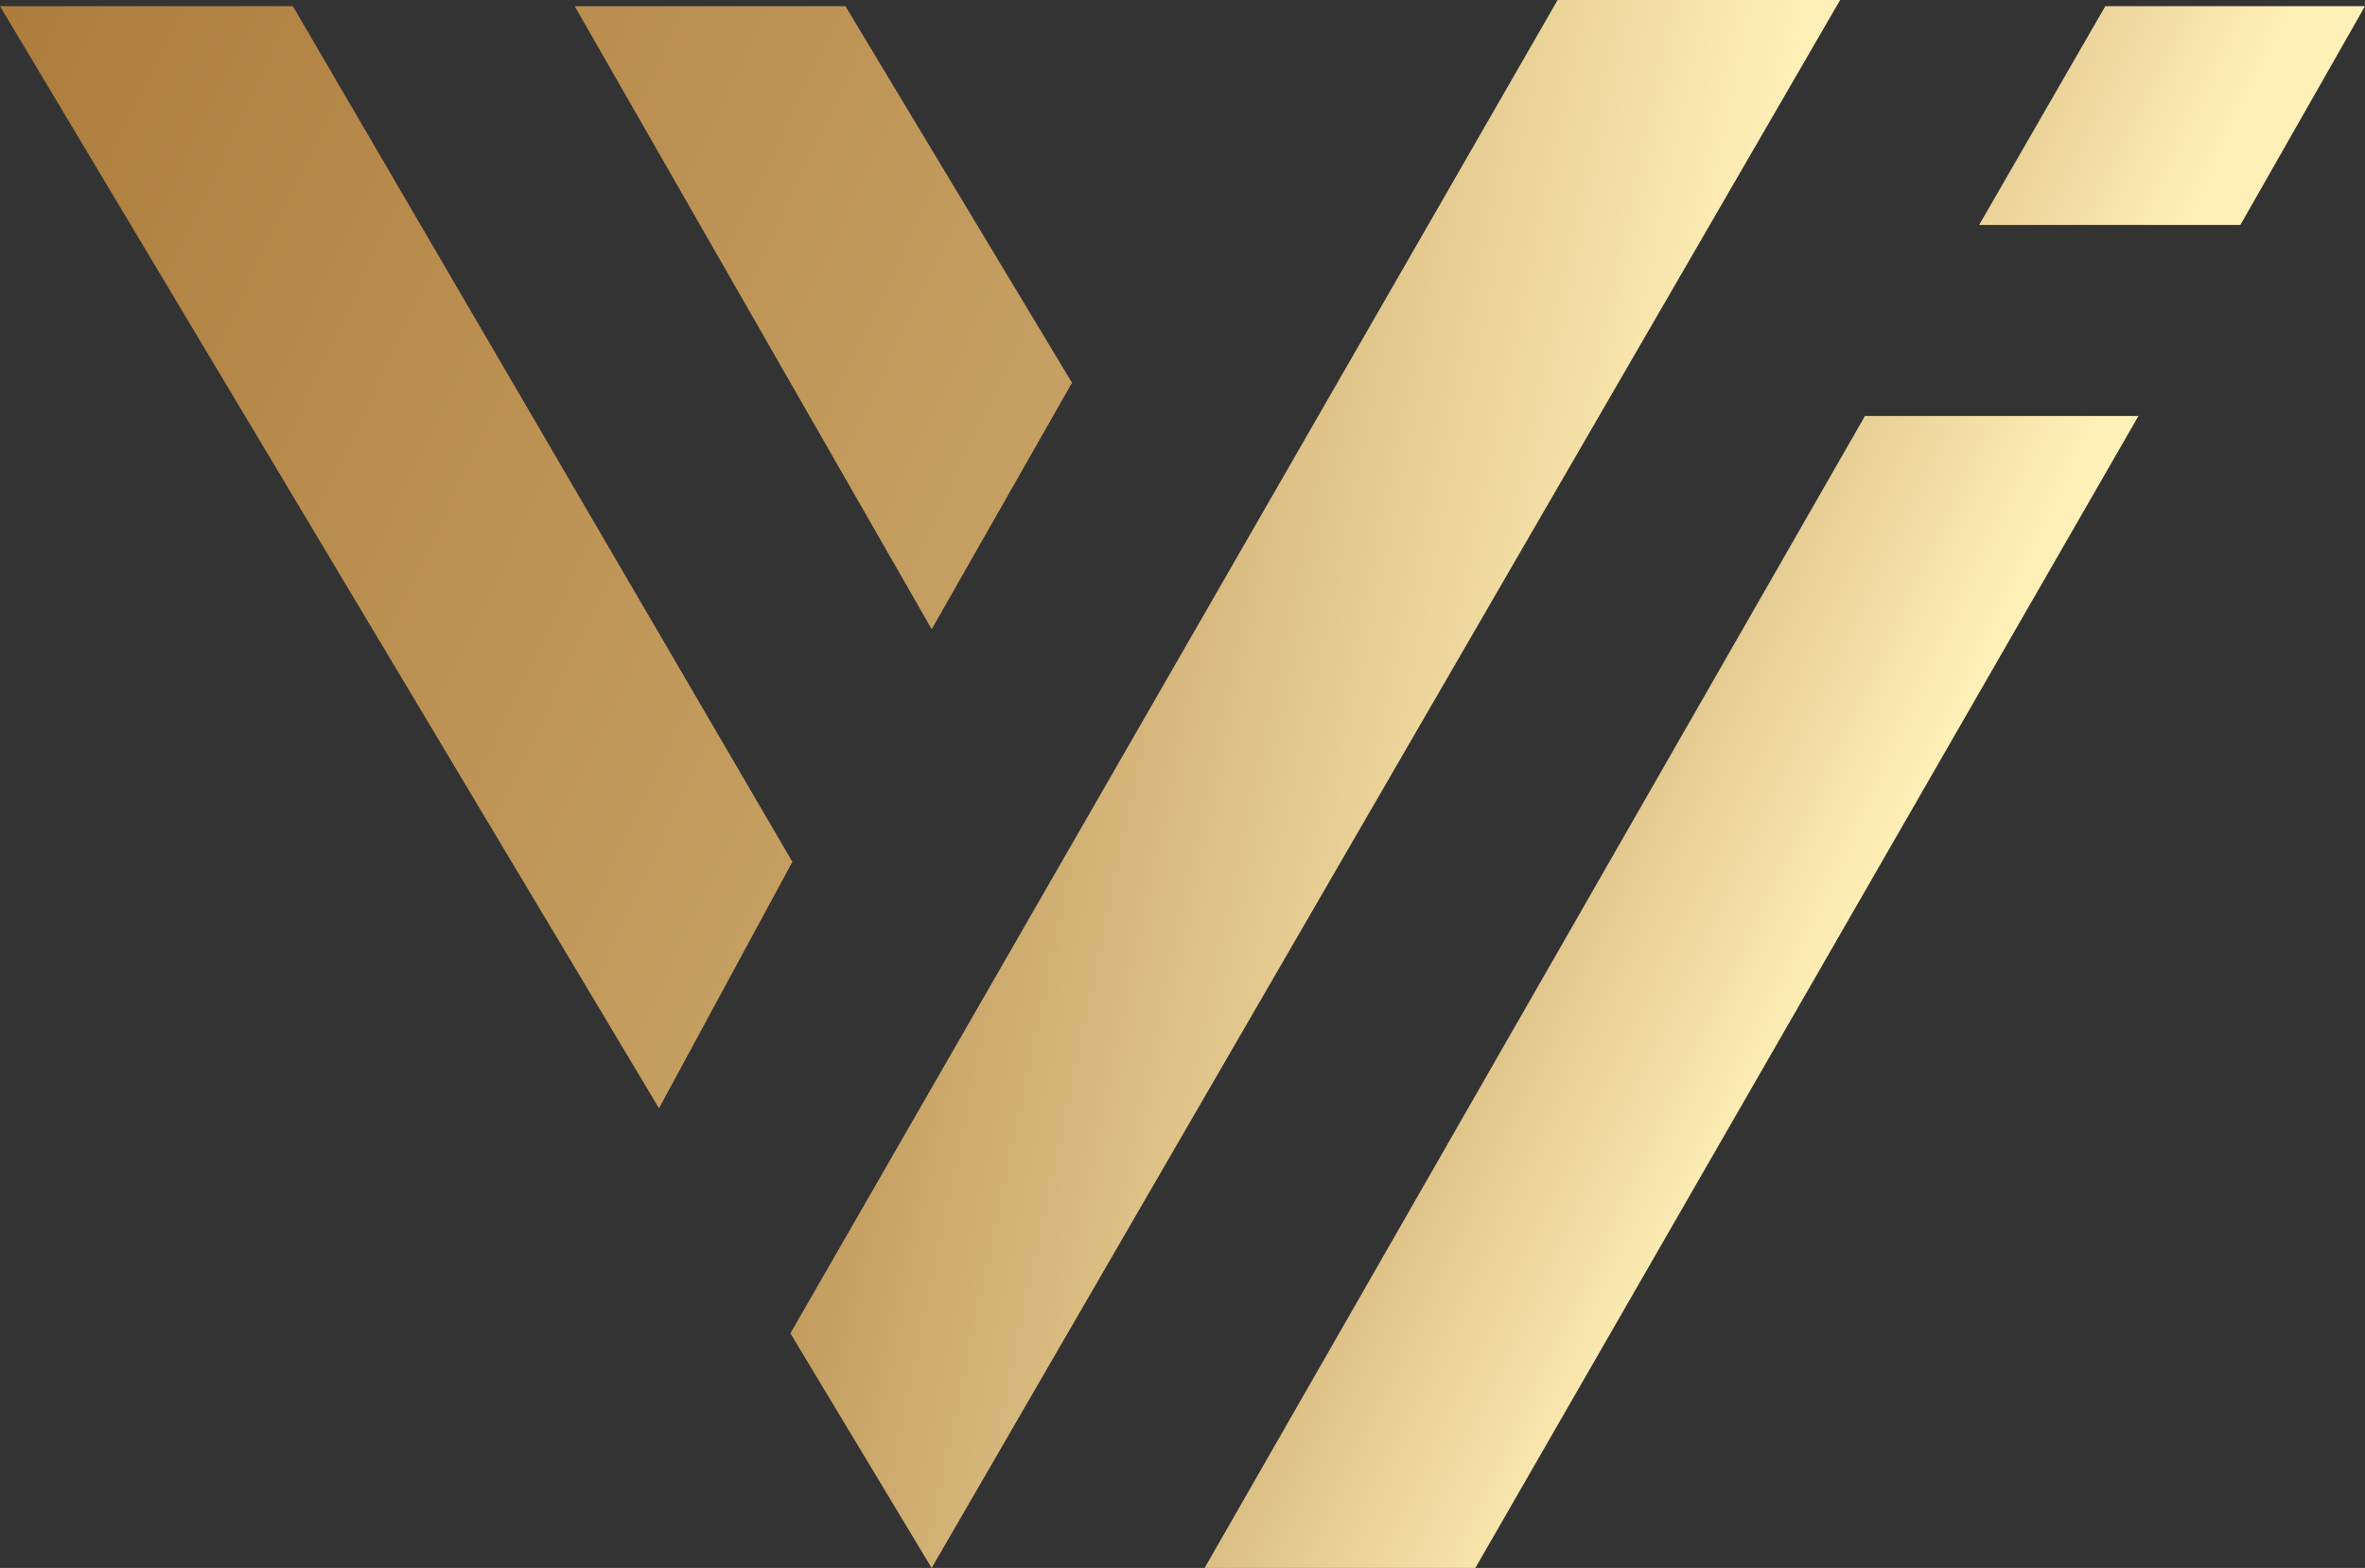 <svg width="383" height="254" viewBox="0 0 383 254" fill="none" xmlns="http://www.w3.org/2000/svg">
<rect x="0" y="0" width="383" height="254" fill="#333333" stroke="none"/>
<path d="M150.876 254L128 215.989L252.248 0H298L150.876 254Z" fill="url(#paint0_linear_2449_4773)"/>
<path d="M238.928 254H195.079L302.015 67.39H346.311L238.928 254Z" fill="url(#paint1_linear_2449_4773)"/>
<path d="M383 1H340.942L320.511 36.438H362.82L383 1Z" fill="url(#paint2_linear_2449_4773)"/>
<path d="M47.428 1H0L106.72 179.535L128.322 139.612L47.428 1Z" fill="url(#paint3_linear_2449_4773)"/>
<path d="M136.914 1L173.603 62.007L150.883 101.931L93.065 1H136.914Z" fill="url(#paint4_linear_2449_4773)"/>
<defs>
<linearGradient id="paint0_linear_2449_4773" x1="128.596" y1="1.342" x2="285.838" y2="34.295" gradientUnits="userSpaceOnUse">
<stop stop-color="#AD7D3D"/>
<stop offset="1" stop-color="#FFF0B8"/>
</linearGradient>
<linearGradient id="paint1_linear_2449_4773" x1="1.342" y1="2.336" x2="303.308" y2="145.474" gradientUnits="userSpaceOnUse">
<stop stop-color="#AD7D3D"/>
<stop offset="0.805" stop-color="#D2B175"/>
<stop offset="1" stop-color="#FFF0B8"/>
</linearGradient>
<linearGradient id="paint2_linear_2449_4773" x1="1.342" y1="2.336" x2="303.308" y2="145.474" gradientUnits="userSpaceOnUse">
<stop stop-color="#AD7D3D"/>
<stop offset="0.805" stop-color="#D2B175"/>
<stop offset="1" stop-color="#FFF0B8"/>
</linearGradient>
<linearGradient id="paint3_linear_2449_4773" x1="1.342" y1="2.336" x2="303.308" y2="145.474" gradientUnits="userSpaceOnUse">
<stop stop-color="#AD7D3D"/>
<stop offset="0.805" stop-color="#D2B175"/>
<stop offset="1" stop-color="#FFF0B8"/>
</linearGradient>
<linearGradient id="paint4_linear_2449_4773" x1="1.342" y1="2.336" x2="303.308" y2="145.474" gradientUnits="userSpaceOnUse">
<stop stop-color="#AD7D3D"/>
<stop offset="0.805" stop-color="#D2B175"/>
<stop offset="1" stop-color="#FFF0B8"/>
</linearGradient>
</defs>
</svg>
